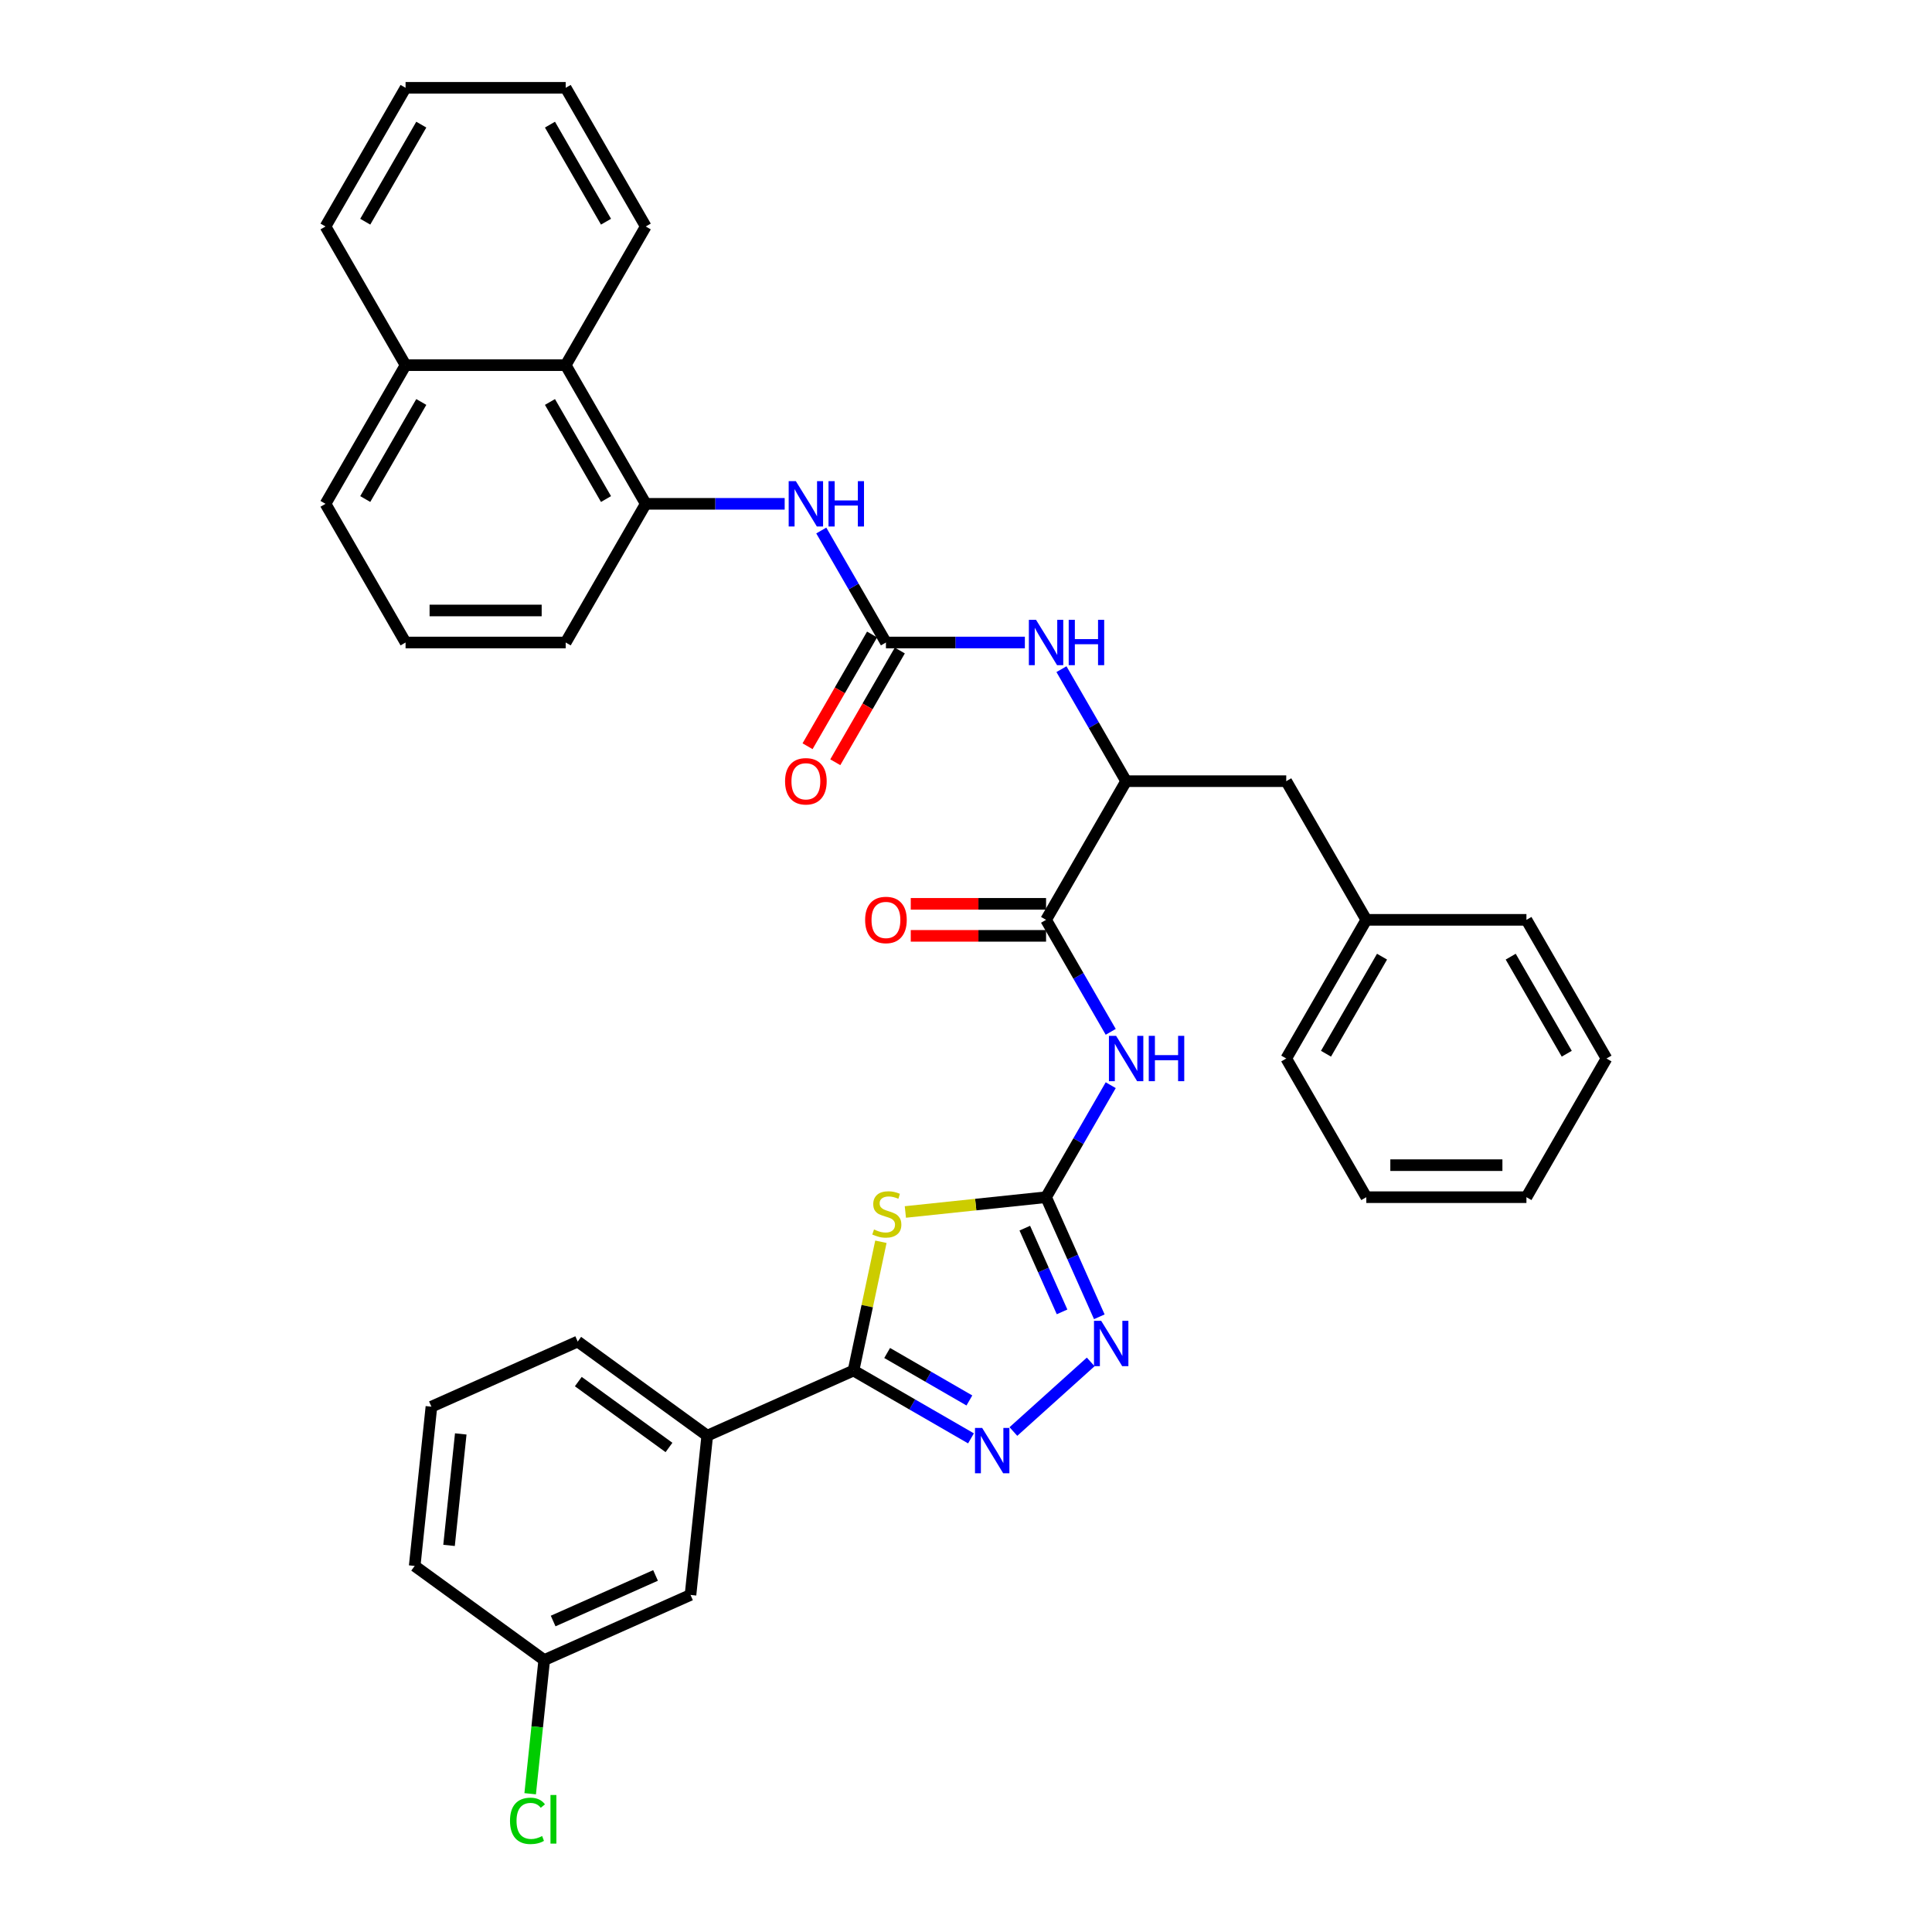 <?xml version='1.0' encoding='iso-8859-1'?>
<svg version='1.1' baseProfile='full'
              xmlns='http://www.w3.org/2000/svg'
                      xmlns:rdkit='http://www.rdkit.org/xml'
                      xmlns:xlink='http://www.w3.org/1999/xlink'
                  xml:space='preserve'
width='1000px' height='1000px' viewBox='0 0 1000 1000'>
<!-- END OF HEADER -->
<rect style='opacity:1.0;fill:#FFFFFF;stroke:none' width='1000' height='1000' x='0' y='0'> </rect>
<path class='bond-0' d='M 549.412,346.366 L 566.146,375.35' style='fill:none;fill-rule:evenodd;stroke:#0000FF;stroke-width:6px;stroke-linecap:butt;stroke-linejoin:miter;stroke-opacity:1' />
<path class='bond-0' d='M 566.146,375.35 L 582.88,404.334' style='fill:none;fill-rule:evenodd;stroke:#000000;stroke-width:6px;stroke-linecap:butt;stroke-linejoin:miter;stroke-opacity:1' />
<path class='bond-1' d='M 530.467,332.558 L 494.513,332.558' style='fill:none;fill-rule:evenodd;stroke:#0000FF;stroke-width:6px;stroke-linecap:butt;stroke-linejoin:miter;stroke-opacity:1' />
<path class='bond-1' d='M 494.513,332.558 L 458.56,332.558' style='fill:none;fill-rule:evenodd;stroke:#000000;stroke-width:6px;stroke-linecap:butt;stroke-linejoin:miter;stroke-opacity:1' />
<path class='bond-2' d='M 292.801,189.006 L 334.241,260.782' style='fill:none;fill-rule:evenodd;stroke:#000000;stroke-width:6px;stroke-linecap:butt;stroke-linejoin:miter;stroke-opacity:1' />
<path class='bond-2' d='M 284.661,208.061 L 313.669,258.304' style='fill:none;fill-rule:evenodd;stroke:#000000;stroke-width:6px;stroke-linecap:butt;stroke-linejoin:miter;stroke-opacity:1' />
<path class='bond-3' d='M 292.801,189.006 L 209.921,189.006' style='fill:none;fill-rule:evenodd;stroke:#000000;stroke-width:6px;stroke-linecap:butt;stroke-linejoin:miter;stroke-opacity:1' />
<path class='bond-4' d='M 292.801,189.006 L 334.241,117.23' style='fill:none;fill-rule:evenodd;stroke:#000000;stroke-width:6px;stroke-linecap:butt;stroke-linejoin:miter;stroke-opacity:1' />
<path class='bond-5' d='M 451.383,328.414 L 434.687,357.332' style='fill:none;fill-rule:evenodd;stroke:#000000;stroke-width:6px;stroke-linecap:butt;stroke-linejoin:miter;stroke-opacity:1' />
<path class='bond-5' d='M 434.687,357.332 L 417.991,386.25' style='fill:none;fill-rule:evenodd;stroke:#FF0000;stroke-width:6px;stroke-linecap:butt;stroke-linejoin:miter;stroke-opacity:1' />
<path class='bond-5' d='M 465.738,336.702 L 449.042,365.62' style='fill:none;fill-rule:evenodd;stroke:#000000;stroke-width:6px;stroke-linecap:butt;stroke-linejoin:miter;stroke-opacity:1' />
<path class='bond-5' d='M 449.042,365.62 L 432.346,394.538' style='fill:none;fill-rule:evenodd;stroke:#FF0000;stroke-width:6px;stroke-linecap:butt;stroke-linejoin:miter;stroke-opacity:1' />
<path class='bond-6' d='M 458.56,332.558 L 441.826,303.574' style='fill:none;fill-rule:evenodd;stroke:#000000;stroke-width:6px;stroke-linecap:butt;stroke-linejoin:miter;stroke-opacity:1' />
<path class='bond-6' d='M 441.826,303.574 L 425.092,274.59' style='fill:none;fill-rule:evenodd;stroke:#0000FF;stroke-width:6px;stroke-linecap:butt;stroke-linejoin:miter;stroke-opacity:1' />
<path class='bond-7' d='M 406.147,260.782 L 370.194,260.782' style='fill:none;fill-rule:evenodd;stroke:#0000FF;stroke-width:6px;stroke-linecap:butt;stroke-linejoin:miter;stroke-opacity:1' />
<path class='bond-7' d='M 370.194,260.782 L 334.241,260.782' style='fill:none;fill-rule:evenodd;stroke:#000000;stroke-width:6px;stroke-linecap:butt;stroke-linejoin:miter;stroke-opacity:1' />
<path class='bond-8' d='M 334.241,260.782 L 292.801,332.558' style='fill:none;fill-rule:evenodd;stroke:#000000;stroke-width:6px;stroke-linecap:butt;stroke-linejoin:miter;stroke-opacity:1' />
<path class='bond-9' d='M 209.921,189.006 L 168.481,117.23' style='fill:none;fill-rule:evenodd;stroke:#000000;stroke-width:6px;stroke-linecap:butt;stroke-linejoin:miter;stroke-opacity:1' />
<path class='bond-10' d='M 209.921,189.006 L 168.481,260.782' style='fill:none;fill-rule:evenodd;stroke:#000000;stroke-width:6px;stroke-linecap:butt;stroke-linejoin:miter;stroke-opacity:1' />
<path class='bond-10' d='M 218.06,208.061 L 189.052,258.304' style='fill:none;fill-rule:evenodd;stroke:#000000;stroke-width:6px;stroke-linecap:butt;stroke-linejoin:miter;stroke-opacity:1' />
<path class='bond-11' d='M 574.908,534.078 L 558.174,505.094' style='fill:none;fill-rule:evenodd;stroke:#0000FF;stroke-width:6px;stroke-linecap:butt;stroke-linejoin:miter;stroke-opacity:1' />
<path class='bond-11' d='M 558.174,505.094 L 541.44,476.11' style='fill:none;fill-rule:evenodd;stroke:#000000;stroke-width:6px;stroke-linecap:butt;stroke-linejoin:miter;stroke-opacity:1' />
<path class='bond-12' d='M 574.908,561.694 L 558.174,590.678' style='fill:none;fill-rule:evenodd;stroke:#0000FF;stroke-width:6px;stroke-linecap:butt;stroke-linejoin:miter;stroke-opacity:1' />
<path class='bond-12' d='M 558.174,590.678 L 541.44,619.662' style='fill:none;fill-rule:evenodd;stroke:#000000;stroke-width:6px;stroke-linecap:butt;stroke-linejoin:miter;stroke-opacity:1' />
<path class='bond-13' d='M 541.44,467.822 L 506.423,467.822' style='fill:none;fill-rule:evenodd;stroke:#000000;stroke-width:6px;stroke-linecap:butt;stroke-linejoin:miter;stroke-opacity:1' />
<path class='bond-13' d='M 506.423,467.822 L 471.406,467.822' style='fill:none;fill-rule:evenodd;stroke:#FF0000;stroke-width:6px;stroke-linecap:butt;stroke-linejoin:miter;stroke-opacity:1' />
<path class='bond-13' d='M 541.44,484.398 L 506.423,484.398' style='fill:none;fill-rule:evenodd;stroke:#000000;stroke-width:6px;stroke-linecap:butt;stroke-linejoin:miter;stroke-opacity:1' />
<path class='bond-13' d='M 506.423,484.398 L 471.406,484.398' style='fill:none;fill-rule:evenodd;stroke:#FF0000;stroke-width:6px;stroke-linecap:butt;stroke-linejoin:miter;stroke-opacity:1' />
<path class='bond-14' d='M 541.44,476.11 L 582.88,404.334' style='fill:none;fill-rule:evenodd;stroke:#000000;stroke-width:6px;stroke-linecap:butt;stroke-linejoin:miter;stroke-opacity:1' />
<path class='bond-15' d='M 524.532,740.954 L 564.546,704.925' style='fill:none;fill-rule:evenodd;stroke:#0000FF;stroke-width:6px;stroke-linecap:butt;stroke-linejoin:miter;stroke-opacity:1' />
<path class='bond-16' d='M 502.585,744.499 L 472.184,726.946' style='fill:none;fill-rule:evenodd;stroke:#0000FF;stroke-width:6px;stroke-linecap:butt;stroke-linejoin:miter;stroke-opacity:1' />
<path class='bond-16' d='M 472.184,726.946 L 441.782,709.394' style='fill:none;fill-rule:evenodd;stroke:#000000;stroke-width:6px;stroke-linecap:butt;stroke-linejoin:miter;stroke-opacity:1' />
<path class='bond-16' d='M 501.753,724.878 L 480.472,712.591' style='fill:none;fill-rule:evenodd;stroke:#0000FF;stroke-width:6px;stroke-linecap:butt;stroke-linejoin:miter;stroke-opacity:1' />
<path class='bond-16' d='M 480.472,712.591 L 459.191,700.305' style='fill:none;fill-rule:evenodd;stroke:#000000;stroke-width:6px;stroke-linecap:butt;stroke-linejoin:miter;stroke-opacity:1' />
<path class='bond-17' d='M 569.002,681.569 L 555.221,650.615' style='fill:none;fill-rule:evenodd;stroke:#0000FF;stroke-width:6px;stroke-linecap:butt;stroke-linejoin:miter;stroke-opacity:1' />
<path class='bond-17' d='M 555.221,650.615 L 541.44,619.662' style='fill:none;fill-rule:evenodd;stroke:#000000;stroke-width:6px;stroke-linecap:butt;stroke-linejoin:miter;stroke-opacity:1' />
<path class='bond-17' d='M 549.725,679.025 L 540.078,657.358' style='fill:none;fill-rule:evenodd;stroke:#0000FF;stroke-width:6px;stroke-linecap:butt;stroke-linejoin:miter;stroke-opacity:1' />
<path class='bond-17' d='M 540.078,657.358 L 530.431,635.69' style='fill:none;fill-rule:evenodd;stroke:#000000;stroke-width:6px;stroke-linecap:butt;stroke-linejoin:miter;stroke-opacity:1' />
<path class='bond-18' d='M 541.44,619.662 L 505.026,623.489' style='fill:none;fill-rule:evenodd;stroke:#000000;stroke-width:6px;stroke-linecap:butt;stroke-linejoin:miter;stroke-opacity:1' />
<path class='bond-18' d='M 505.026,623.489 L 468.612,627.317' style='fill:none;fill-rule:evenodd;stroke:#CCCC00;stroke-width:6px;stroke-linecap:butt;stroke-linejoin:miter;stroke-opacity:1' />
<path class='bond-19' d='M 455.952,642.73 L 448.867,676.062' style='fill:none;fill-rule:evenodd;stroke:#CCCC00;stroke-width:6px;stroke-linecap:butt;stroke-linejoin:miter;stroke-opacity:1' />
<path class='bond-19' d='M 448.867,676.062 L 441.782,709.394' style='fill:none;fill-rule:evenodd;stroke:#000000;stroke-width:6px;stroke-linecap:butt;stroke-linejoin:miter;stroke-opacity:1' />
<path class='bond-20' d='M 441.782,709.394 L 366.068,743.104' style='fill:none;fill-rule:evenodd;stroke:#000000;stroke-width:6px;stroke-linecap:butt;stroke-linejoin:miter;stroke-opacity:1' />
<path class='bond-21' d='M 366.068,743.104 L 299.017,694.389' style='fill:none;fill-rule:evenodd;stroke:#000000;stroke-width:6px;stroke-linecap:butt;stroke-linejoin:miter;stroke-opacity:1' />
<path class='bond-21' d='M 346.267,749.207 L 299.332,715.106' style='fill:none;fill-rule:evenodd;stroke:#000000;stroke-width:6px;stroke-linecap:butt;stroke-linejoin:miter;stroke-opacity:1' />
<path class='bond-22' d='M 366.068,743.104 L 357.405,825.53' style='fill:none;fill-rule:evenodd;stroke:#000000;stroke-width:6px;stroke-linecap:butt;stroke-linejoin:miter;stroke-opacity:1' />
<path class='bond-23' d='M 299.017,694.389 L 223.303,728.099' style='fill:none;fill-rule:evenodd;stroke:#000000;stroke-width:6px;stroke-linecap:butt;stroke-linejoin:miter;stroke-opacity:1' />
<path class='bond-24' d='M 223.303,728.099 L 214.639,810.525' style='fill:none;fill-rule:evenodd;stroke:#000000;stroke-width:6px;stroke-linecap:butt;stroke-linejoin:miter;stroke-opacity:1' />
<path class='bond-24' d='M 238.488,742.196 L 232.424,799.894' style='fill:none;fill-rule:evenodd;stroke:#000000;stroke-width:6px;stroke-linecap:butt;stroke-linejoin:miter;stroke-opacity:1' />
<path class='bond-25' d='M 281.69,859.24 L 357.405,825.53' style='fill:none;fill-rule:evenodd;stroke:#000000;stroke-width:6px;stroke-linecap:butt;stroke-linejoin:miter;stroke-opacity:1' />
<path class='bond-25' d='M 286.306,839.041 L 339.306,815.444' style='fill:none;fill-rule:evenodd;stroke:#000000;stroke-width:6px;stroke-linecap:butt;stroke-linejoin:miter;stroke-opacity:1' />
<path class='bond-26' d='M 281.69,859.24 L 214.639,810.525' style='fill:none;fill-rule:evenodd;stroke:#000000;stroke-width:6px;stroke-linecap:butt;stroke-linejoin:miter;stroke-opacity:1' />
<path class='bond-27' d='M 281.69,859.24 L 278.054,893.839' style='fill:none;fill-rule:evenodd;stroke:#000000;stroke-width:6px;stroke-linecap:butt;stroke-linejoin:miter;stroke-opacity:1' />
<path class='bond-27' d='M 278.054,893.839 L 274.417,928.438' style='fill:none;fill-rule:evenodd;stroke:#00CC00;stroke-width:6px;stroke-linecap:butt;stroke-linejoin:miter;stroke-opacity:1' />
<path class='bond-28' d='M 582.88,404.334 L 665.759,404.334' style='fill:none;fill-rule:evenodd;stroke:#000000;stroke-width:6px;stroke-linecap:butt;stroke-linejoin:miter;stroke-opacity:1' />
<path class='bond-29' d='M 665.759,404.334 L 707.199,476.11' style='fill:none;fill-rule:evenodd;stroke:#000000;stroke-width:6px;stroke-linecap:butt;stroke-linejoin:miter;stroke-opacity:1' />
<path class='bond-30' d='M 707.199,476.11 L 665.759,547.886' style='fill:none;fill-rule:evenodd;stroke:#000000;stroke-width:6px;stroke-linecap:butt;stroke-linejoin:miter;stroke-opacity:1' />
<path class='bond-30' d='M 715.339,495.165 L 686.331,545.408' style='fill:none;fill-rule:evenodd;stroke:#000000;stroke-width:6px;stroke-linecap:butt;stroke-linejoin:miter;stroke-opacity:1' />
<path class='bond-31' d='M 707.199,476.11 L 790.079,476.11' style='fill:none;fill-rule:evenodd;stroke:#000000;stroke-width:6px;stroke-linecap:butt;stroke-linejoin:miter;stroke-opacity:1' />
<path class='bond-32' d='M 665.759,547.886 L 707.199,619.662' style='fill:none;fill-rule:evenodd;stroke:#000000;stroke-width:6px;stroke-linecap:butt;stroke-linejoin:miter;stroke-opacity:1' />
<path class='bond-33' d='M 707.199,619.662 L 790.079,619.662' style='fill:none;fill-rule:evenodd;stroke:#000000;stroke-width:6px;stroke-linecap:butt;stroke-linejoin:miter;stroke-opacity:1' />
<path class='bond-33' d='M 719.631,603.086 L 777.647,603.086' style='fill:none;fill-rule:evenodd;stroke:#000000;stroke-width:6px;stroke-linecap:butt;stroke-linejoin:miter;stroke-opacity:1' />
<path class='bond-34' d='M 790.079,619.662 L 831.519,547.886' style='fill:none;fill-rule:evenodd;stroke:#000000;stroke-width:6px;stroke-linecap:butt;stroke-linejoin:miter;stroke-opacity:1' />
<path class='bond-35' d='M 831.519,547.886 L 790.079,476.11' style='fill:none;fill-rule:evenodd;stroke:#000000;stroke-width:6px;stroke-linecap:butt;stroke-linejoin:miter;stroke-opacity:1' />
<path class='bond-35' d='M 810.948,545.408 L 781.94,495.165' style='fill:none;fill-rule:evenodd;stroke:#000000;stroke-width:6px;stroke-linecap:butt;stroke-linejoin:miter;stroke-opacity:1' />
<path class='bond-36' d='M 209.921,332.558 L 292.801,332.558' style='fill:none;fill-rule:evenodd;stroke:#000000;stroke-width:6px;stroke-linecap:butt;stroke-linejoin:miter;stroke-opacity:1' />
<path class='bond-36' d='M 222.353,315.982 L 280.369,315.982' style='fill:none;fill-rule:evenodd;stroke:#000000;stroke-width:6px;stroke-linecap:butt;stroke-linejoin:miter;stroke-opacity:1' />
<path class='bond-37' d='M 209.921,332.558 L 168.481,260.782' style='fill:none;fill-rule:evenodd;stroke:#000000;stroke-width:6px;stroke-linecap:butt;stroke-linejoin:miter;stroke-opacity:1' />
<path class='bond-38' d='M 334.241,117.23 L 292.801,45.455' style='fill:none;fill-rule:evenodd;stroke:#000000;stroke-width:6px;stroke-linecap:butt;stroke-linejoin:miter;stroke-opacity:1' />
<path class='bond-38' d='M 313.669,114.752 L 284.661,64.509' style='fill:none;fill-rule:evenodd;stroke:#000000;stroke-width:6px;stroke-linecap:butt;stroke-linejoin:miter;stroke-opacity:1' />
<path class='bond-39' d='M 168.481,117.23 L 209.921,45.455' style='fill:none;fill-rule:evenodd;stroke:#000000;stroke-width:6px;stroke-linecap:butt;stroke-linejoin:miter;stroke-opacity:1' />
<path class='bond-39' d='M 189.052,114.752 L 218.06,64.509' style='fill:none;fill-rule:evenodd;stroke:#000000;stroke-width:6px;stroke-linecap:butt;stroke-linejoin:miter;stroke-opacity:1' />
<path class='bond-40' d='M 292.801,45.455 L 209.921,45.455' style='fill:none;fill-rule:evenodd;stroke:#000000;stroke-width:6px;stroke-linecap:butt;stroke-linejoin:miter;stroke-opacity:1' />
<path  class='atom-0' d='M 536.252 320.823
L 543.943 333.255
Q 544.705 334.481, 545.932 336.702
Q 547.159 338.924, 547.225 339.056
L 547.225 320.823
L 550.341 320.823
L 550.341 344.294
L 547.125 344.294
L 538.871 330.702
Q 537.909 329.111, 536.881 327.287
Q 535.887 325.464, 535.589 324.9
L 535.589 344.294
L 532.539 344.294
L 532.539 320.823
L 536.252 320.823
' fill='#0000FF'/>
<path  class='atom-0' d='M 553.159 320.823
L 556.342 320.823
L 556.342 330.801
L 568.343 330.801
L 568.343 320.823
L 571.525 320.823
L 571.525 344.294
L 568.343 344.294
L 568.343 333.453
L 556.342 333.453
L 556.342 344.294
L 553.159 344.294
L 553.159 320.823
' fill='#0000FF'/>
<path  class='atom-3' d='M 406.346 404.401
Q 406.346 398.765, 409.131 395.615
Q 411.915 392.466, 417.12 392.466
Q 422.325 392.466, 425.11 395.615
Q 427.895 398.765, 427.895 404.401
Q 427.895 410.103, 425.077 413.352
Q 422.259 416.567, 417.12 416.567
Q 411.949 416.567, 409.131 413.352
Q 406.346 410.136, 406.346 404.401
M 417.12 413.915
Q 420.701 413.915, 422.623 411.528
Q 424.579 409.108, 424.579 404.401
Q 424.579 399.793, 422.623 397.472
Q 420.701 395.118, 417.12 395.118
Q 413.54 395.118, 411.584 397.439
Q 409.661 399.759, 409.661 404.401
Q 409.661 409.141, 411.584 411.528
Q 413.54 413.915, 417.12 413.915
' fill='#FF0000'/>
<path  class='atom-4' d='M 411.932 249.047
L 419.623 261.479
Q 420.386 262.705, 421.612 264.926
Q 422.839 267.148, 422.905 267.28
L 422.905 249.047
L 426.022 249.047
L 426.022 272.518
L 422.806 272.518
L 414.551 258.926
Q 413.59 257.335, 412.562 255.511
Q 411.567 253.688, 411.269 253.124
L 411.269 272.518
L 408.219 272.518
L 408.219 249.047
L 411.932 249.047
' fill='#0000FF'/>
<path  class='atom-4' d='M 428.839 249.047
L 432.022 249.047
L 432.022 259.025
L 444.023 259.025
L 444.023 249.047
L 447.206 249.047
L 447.206 272.518
L 444.023 272.518
L 444.023 261.678
L 432.022 261.678
L 432.022 272.518
L 428.839 272.518
L 428.839 249.047
' fill='#0000FF'/>
<path  class='atom-7' d='M 577.691 536.15
L 585.383 548.582
Q 586.145 549.809, 587.372 552.03
Q 588.598 554.251, 588.665 554.384
L 588.665 536.15
L 591.781 536.15
L 591.781 559.622
L 588.565 559.622
L 580.31 546.03
Q 579.349 544.438, 578.321 542.615
Q 577.327 540.792, 577.028 540.228
L 577.028 559.622
L 573.978 559.622
L 573.978 536.15
L 577.691 536.15
' fill='#0000FF'/>
<path  class='atom-7' d='M 594.599 536.15
L 597.782 536.15
L 597.782 546.129
L 609.782 546.129
L 609.782 536.15
L 612.965 536.15
L 612.965 559.622
L 609.782 559.622
L 609.782 548.781
L 597.782 548.781
L 597.782 559.622
L 594.599 559.622
L 594.599 536.15
' fill='#0000FF'/>
<path  class='atom-9' d='M 447.786 476.177
Q 447.786 470.541, 450.571 467.391
Q 453.355 464.242, 458.56 464.242
Q 463.765 464.242, 466.55 467.391
Q 469.334 470.541, 469.334 476.177
Q 469.334 481.879, 466.517 485.128
Q 463.699 488.343, 458.56 488.343
Q 453.388 488.343, 450.571 485.128
Q 447.786 481.912, 447.786 476.177
M 458.56 485.691
Q 462.141 485.691, 464.063 483.304
Q 466.019 480.884, 466.019 476.177
Q 466.019 471.568, 464.063 469.248
Q 462.141 466.894, 458.56 466.894
Q 454.98 466.894, 453.024 469.215
Q 451.101 471.535, 451.101 476.177
Q 451.101 480.917, 453.024 483.304
Q 454.98 485.691, 458.56 485.691
' fill='#FF0000'/>
<path  class='atom-10' d='M 508.37 739.098
L 516.061 751.53
Q 516.824 752.757, 518.051 754.978
Q 519.277 757.199, 519.343 757.332
L 519.343 739.098
L 522.46 739.098
L 522.46 762.57
L 519.244 762.57
L 510.989 748.977
Q 510.028 747.386, 509 745.563
Q 508.006 743.739, 507.707 743.176
L 507.707 762.57
L 504.657 762.57
L 504.657 739.098
L 508.37 739.098
' fill='#0000FF'/>
<path  class='atom-11' d='M 569.962 683.641
L 577.653 696.073
Q 578.416 697.299, 579.642 699.521
Q 580.869 701.742, 580.935 701.874
L 580.935 683.641
L 584.051 683.641
L 584.051 707.112
L 580.836 707.112
L 572.581 693.52
Q 571.619 691.929, 570.592 690.105
Q 569.597 688.282, 569.299 687.718
L 569.299 707.112
L 566.249 707.112
L 566.249 683.641
L 569.962 683.641
' fill='#0000FF'/>
<path  class='atom-13' d='M 452.384 636.381
Q 452.649 636.481, 453.743 636.945
Q 454.837 637.409, 456.03 637.707
Q 457.257 637.973, 458.451 637.973
Q 460.672 637.973, 461.965 636.912
Q 463.258 635.818, 463.258 633.928
Q 463.258 632.635, 462.595 631.84
Q 461.965 631.044, 460.97 630.613
Q 459.976 630.182, 458.318 629.685
Q 456.229 629.055, 454.97 628.458
Q 453.743 627.861, 452.848 626.602
Q 451.986 625.342, 451.986 623.22
Q 451.986 620.27, 453.975 618.446
Q 455.997 616.623, 459.976 616.623
Q 462.694 616.623, 465.777 617.916
L 465.015 620.468
Q 462.197 619.308, 460.075 619.308
Q 457.788 619.308, 456.528 620.27
Q 455.268 621.198, 455.301 622.822
Q 455.301 624.082, 455.931 624.845
Q 456.594 625.607, 457.522 626.038
Q 458.484 626.469, 460.075 626.966
Q 462.197 627.629, 463.457 628.292
Q 464.716 628.955, 465.611 630.315
Q 466.54 631.641, 466.54 633.928
Q 466.54 637.177, 464.352 638.934
Q 462.197 640.658, 458.583 640.658
Q 456.495 640.658, 454.903 640.194
Q 453.345 639.763, 451.489 639
L 452.384 636.381
' fill='#CCCC00'/>
<path  class='atom-21' d='M 263.977 942.478
Q 263.977 936.643, 266.695 933.593
Q 269.447 930.51, 274.652 930.51
Q 279.492 930.51, 282.078 933.925
L 279.89 935.715
Q 278 933.229, 274.652 933.229
Q 271.104 933.229, 269.215 935.616
Q 267.358 937.97, 267.358 942.478
Q 267.358 947.119, 269.281 949.506
Q 271.237 951.893, 275.016 951.893
Q 277.602 951.893, 280.619 950.335
L 281.547 952.822
Q 280.321 953.617, 278.464 954.081
Q 276.608 954.545, 274.552 954.545
Q 269.447 954.545, 266.695 951.429
Q 263.977 948.313, 263.977 942.478
' fill='#00CC00'/>
<path  class='atom-21' d='M 284.929 929.085
L 287.979 929.085
L 287.979 954.247
L 284.929 954.247
L 284.929 929.085
' fill='#00CC00'/>
</svg>
